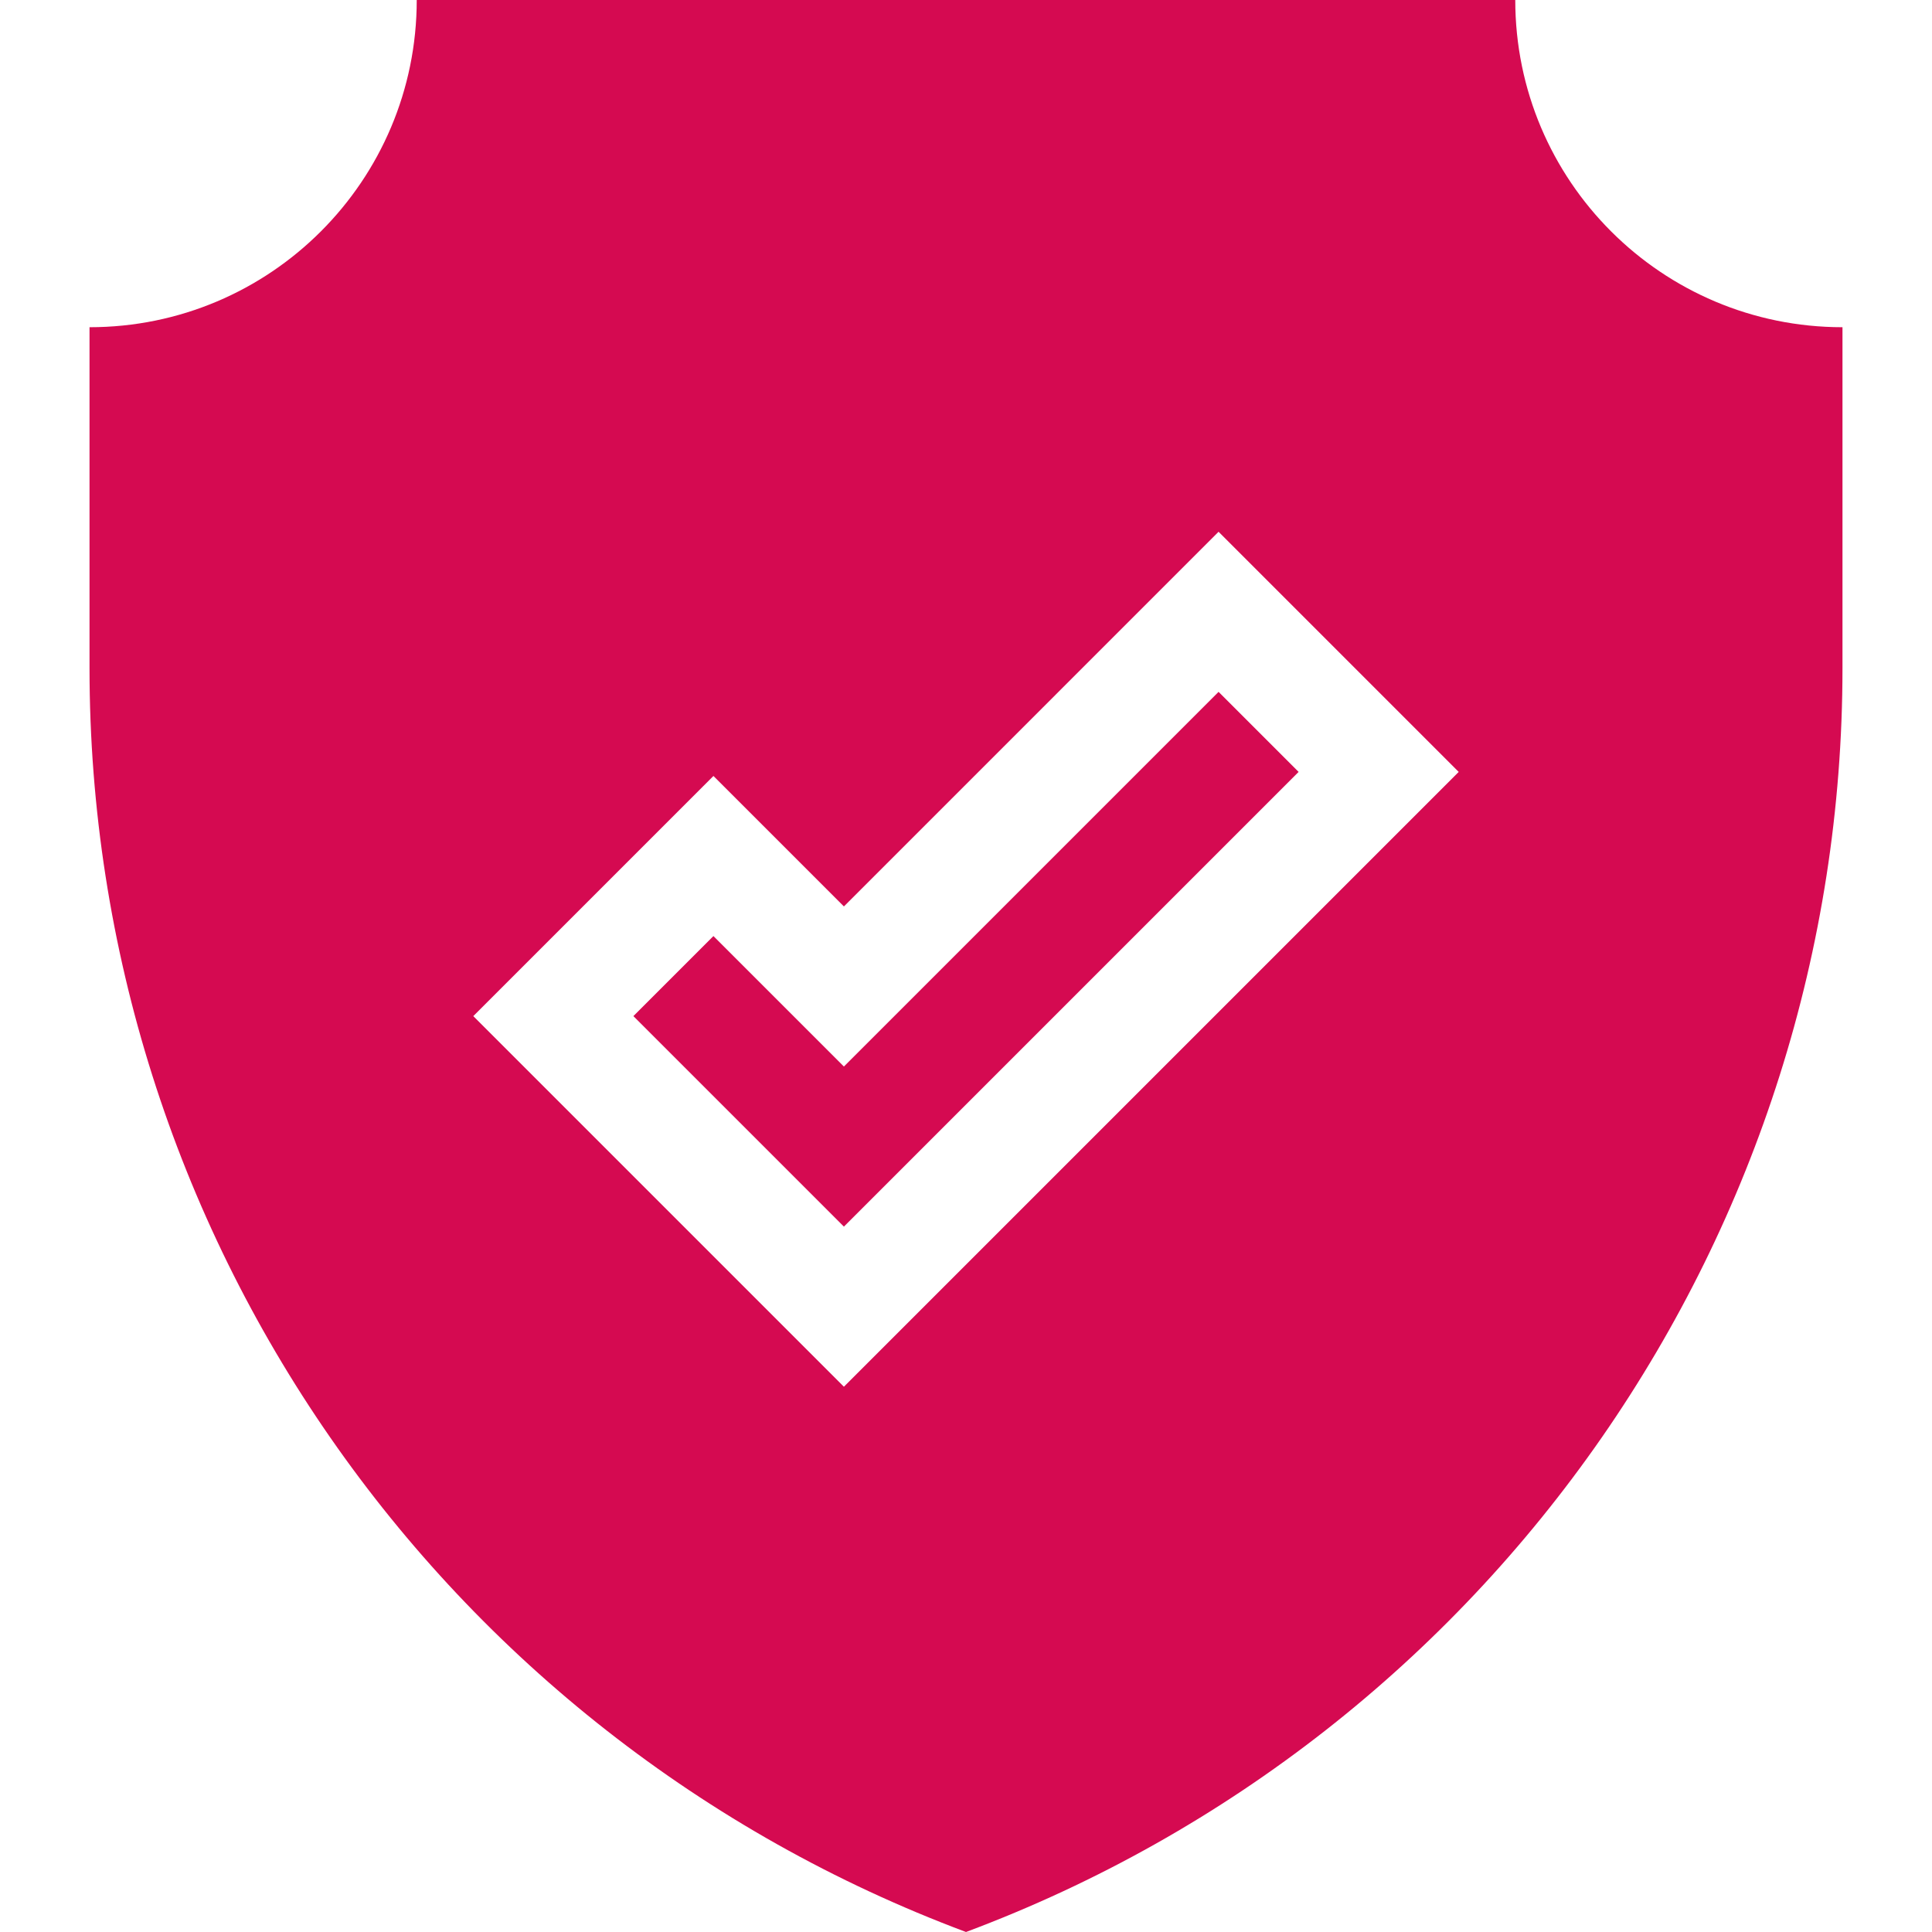 <svg xmlns="http://www.w3.org/2000/svg" width="512" height="512">
  <path fill="#d50a51" d="M322.934 183.35L223.643 282.642 189.066 248.066 167.854 269.28 223.643 325.068 344.146 204.563z"/>
  <path d="M401.56,0H256H110.44c0,47.892-38.824,86.716-86.716,86.716v90.396C23.724,326.261,116.305,459.742,256,512 c139.694-52.258,232.276-185.739,232.276-334.887V86.716C440.384,86.716,401.56,47.892,401.56,0z M223.643,367.495l-98.215-98.215 l63.639-63.64l34.576,34.576l99.291-99.292l63.639,63.64L223.643,367.495z" fill="#d50a51"/>
</svg>